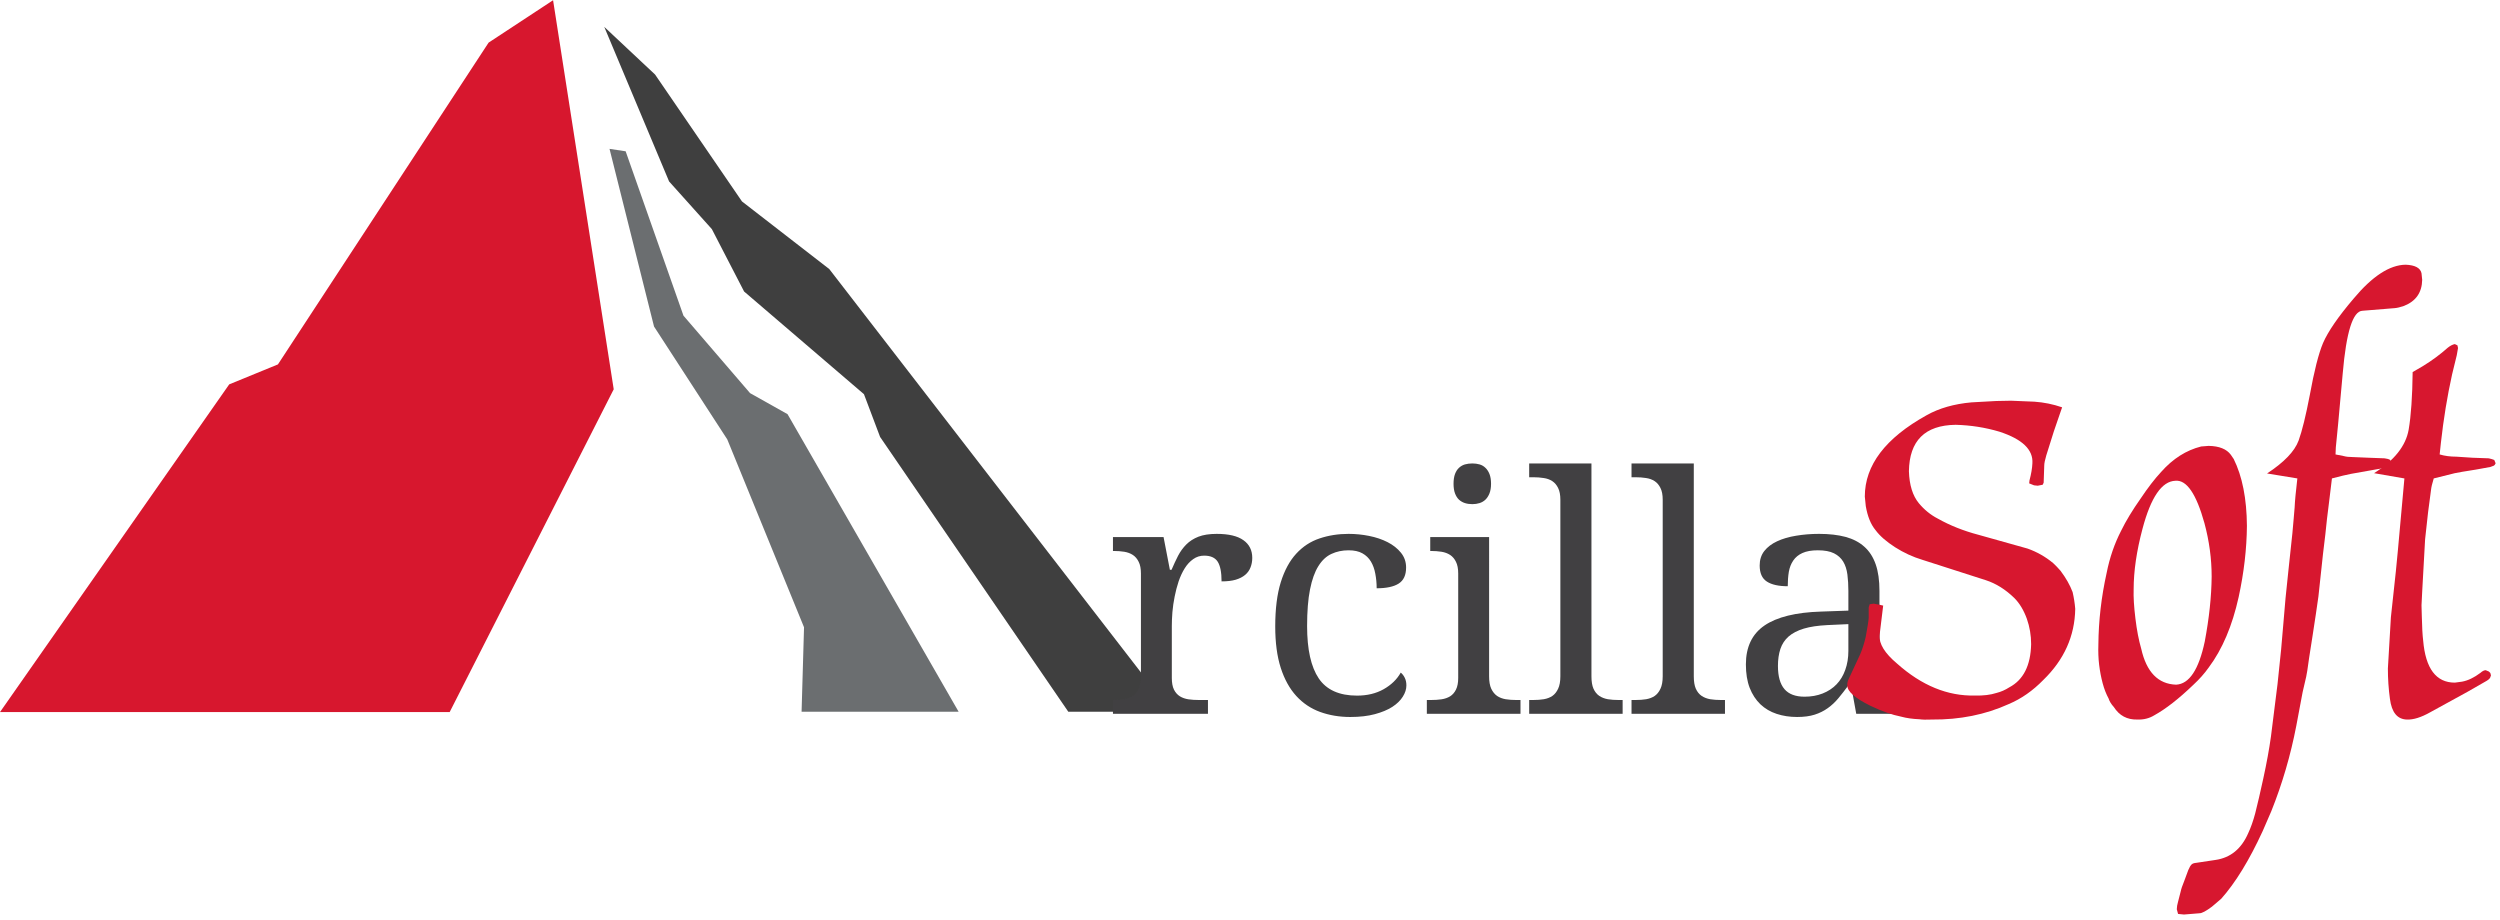 <?xml version="1.0" encoding="UTF-8" standalone="no"?>
<svg
   xmlns:dc="http://purl.org/dc/elements/1.1/"
   xmlns:cc="http://creativecommons.org/ns#"
   xmlns:rdf="http://www.w3.org/1999/02/22-rdf-syntax-ns#"
   xmlns:svg="http://www.w3.org/2000/svg"
   xmlns="http://www.w3.org/2000/svg"
   viewBox="0 0 536 197.333"
   height="197.333"
   width="536"
   xml:space="preserve"
   id="svg2"
   version="1.1"><defs
     id="defs6" /><g
     transform="matrix(1.333,0,0,-1.333,0,197.333)"
     id="g10"><g
       transform="scale(0.1)"
       id="g12"><path
         id="path14"
         style="fill:#3f3f3f;fill-opacity:1;fill-rule:evenodd;stroke:none"
         d="m 1076.17,1188.52 68.79,-76.68 51.84,-100.32 192.81,-165.192 25.94,-68.75 302.69,-441.957 h 168.56 l -5.04,2.82 -547.93,709.139 -140.43,108.79 -139.77,204.1 -81.751,76.68 104.291,-248.63" /><path
         id="path16"
         style="fill:#6b6e70;fill-opacity:1;fill-rule:evenodd;stroke:none"
         d="m 1541.84,335.621 -275.16,478.598 -60.27,33.832 -107.11,124.57 -93.01,264.409 -25.938,3.91 71.598,-285.78 117.82,-181.57 123.43,-302.141 -3.94,-135.828 h 252.58" /><path
         id="path18"
         style="fill:#d7172e;fill-opacity:1;fill-rule:evenodd;stroke:none"
         d="M 723.238,335.039 987.109,854.262 889.57,1480 785.859,1411.8 447.031,894.262 368.672,862.148 0,335.039 h 723.238" /><path
         id="path20"
         style="fill:#414042;fill-opacity:1;fill-rule:nonzero;stroke:none"
         d="m 1942.89,332.301 h -152.81 v 22.187 h 1.56 c 6.02,0 11.64,0.391 16.88,1.25 5.31,0.942 9.88,2.703 13.75,5.313 3.82,2.699 6.91,6.57 9.21,11.57 2.39,5 3.6,11.641 3.6,20 V 557.93 c 0,7.808 -1.21,14.058 -3.6,18.75 -2.3,4.769 -5.43,8.48 -9.37,11.09 -3.99,2.582 -8.59,4.3 -13.91,5.16 -5.23,0.82 -10.74,1.25 -16.56,1.25 h -1.56 v 22.34 h 81.4 l 10.16,-52.649 h 2.66 c 3.43,8.008 6.91,15.508 10.47,22.5 3.63,6.949 8.04,13.039 13.28,18.277 5.31,5.313 11.79,9.454 19.53,12.5 7.81,3.012 17.58,4.532 29.37,4.532 19.26,0 33.6,-3.399 42.97,-10.16 9.46,-6.68 14.22,-16.168 14.22,-28.43 0,-5.551 -0.94,-10.629 -2.81,-15.32 -1.8,-4.68 -4.65,-8.711 -8.6,-12.032 -3.98,-3.359 -9.06,-5.937 -15.31,-7.808 -6.17,-1.801 -13.71,-2.66 -22.65,-2.66 0,14.691 -2.11,25.242 -6.25,31.718 -4.18,6.453 -11.41,9.692 -21.72,9.692 -6.57,0 -12.46,-1.879 -17.66,-5.629 -5.23,-3.672 -9.76,-8.551 -13.59,-14.68 -3.87,-6.172 -7.15,-13.211 -9.85,-21.101 -2.61,-7.93 -4.76,-16.09 -6.4,-24.532 -1.68,-8.359 -2.89,-16.679 -3.6,-25 -0.62,-8.238 -0.93,-15.699 -0.93,-22.34 v -83.437 c 0,-7.731 1.13,-13.981 3.43,-18.75 2.39,-4.691 5.55,-8.281 9.53,-10.781 3.95,-2.418 8.52,-4.02 13.75,-4.84 5.32,-0.75 10.86,-1.102 16.72,-1.102 h 14.69 z m 229.14,-5.153 c -17.62,0 -33.87,2.731 -48.75,8.122 -14.8,5.39 -27.58,13.949 -38.28,25.628 -10.74,11.762 -19.06,26.801 -25,45.153 -5.94,18.437 -8.91,40.668 -8.91,66.719 0,28.32 2.97,52.031 8.91,71.101 5.94,19.059 14.22,34.367 24.84,45.93 10.63,11.57 23.13,19.73 37.5,24.539 14.46,4.879 30.04,7.34 46.72,7.34 11.02,0 22.03,-1.09 32.97,-3.282 11.02,-2.187 20.94,-5.546 29.69,-10 8.83,-4.488 16.01,-10.16 21.56,-17.027 5.51,-6.801 8.28,-14.691 8.28,-23.75 0,-12.312 -4.02,-20.941 -12.03,-25.941 -7.93,-5 -19.69,-7.5 -35.31,-7.5 0,8.199 -0.74,16.019 -2.19,23.441 -1.37,7.5 -3.71,13.981 -7.03,19.527 -3.36,5.622 -7.93,10.043 -13.75,13.282 -5.74,3.199 -13.13,4.84 -22.19,4.84 -10.11,0 -19.29,-1.95 -27.5,-5.782 -8.24,-3.75 -15.27,-10.308 -21.09,-19.687 -5.86,-9.289 -10.31,-21.789 -13.44,-37.5 -3.12,-15.621 -4.69,-35.27 -4.69,-58.903 0,-37.617 6.25,-65.699 18.75,-84.218 12.5,-18.442 33.01,-27.66 61.57,-27.66 16.32,0 30.62,3.441 42.81,10.32 12.26,6.949 21.44,15.859 27.5,26.711 2.58,-2.102 4.73,-4.84 6.41,-8.281 1.75,-3.43 2.65,-7.571 2.65,-12.34 0,-6.051 -1.95,-12.11 -5.78,-18.129 -3.75,-6.051 -9.37,-11.52 -16.87,-16.403 -7.5,-4.808 -16.88,-8.707 -28.13,-11.718 -11.17,-3.008 -24.22,-4.532 -39.22,-4.532 z" /><path
         id="path22"
         style="fill:#414042;fill-opacity:1;fill-rule:nonzero;stroke:none"
         d="m 2301.95,354.488 c 5.82,0 11.33,0.352 16.57,1.102 5.31,0.82 9.92,2.422 13.9,4.84 3.95,2.5 7.07,6.09 9.38,10.781 2.38,4.769 3.59,11.019 3.59,18.75 V 557.93 c 0,7.808 -1.21,14.058 -3.59,18.75 -2.31,4.769 -5.43,8.48 -9.38,11.09 -3.98,2.582 -8.59,4.3 -13.9,5.16 -5.24,0.82 -10.75,1.25 -16.57,1.25 h -1.56 v 22.34 h 94.69 V 392.621 c 0,-8.359 1.13,-15 3.44,-20 2.38,-5 5.5,-8.871 9.37,-11.57 3.83,-2.61 8.44,-4.371 13.75,-5.313 5.39,-0.859 11.02,-1.25 16.88,-1.25 h 7.03 v -22.187 h -150.63 v 22.187 z m 35.94,347.813 c 0,6.25 0.78,11.449 2.34,15.629 1.57,4.14 3.68,7.5 6.41,10 2.81,2.582 5.98,4.41 9.53,5.468 3.63,1.012 7.66,1.563 12.03,1.563 4.07,0 7.89,-0.551 11.57,-1.563 3.63,-1.058 6.75,-2.886 9.37,-5.468 2.7,-2.5 4.88,-5.86 6.56,-10 1.64,-4.18 2.5,-9.379 2.5,-15.629 0,-6.172 -0.86,-11.321 -2.5,-15.461 -1.68,-4.18 -3.86,-7.578 -6.56,-10.16 -2.62,-2.5 -5.74,-4.34 -9.37,-5.469 -3.68,-1.172 -7.5,-1.723 -11.57,-1.723 -4.37,0 -8.4,0.551 -12.03,1.723 -3.55,1.129 -6.72,2.969 -9.53,5.469 -2.73,2.582 -4.84,5.98 -6.41,10.16 -1.56,4.14 -2.34,9.289 -2.34,15.461 z" /><path
         id="path24"
         style="fill:#414042;fill-opacity:1;fill-rule:nonzero;stroke:none"
         d="m 2466.25,354.488 c 6.02,0 11.64,0.391 16.87,1.25 5.32,0.942 9.89,2.703 13.76,5.313 3.82,2.699 6.91,6.57 9.21,11.57 2.39,5 3.6,11.641 3.6,20 V 676.68 c 0,7.808 -1.21,14.058 -3.6,18.75 -2.3,4.769 -5.43,8.48 -9.37,11.09 -3.99,2.582 -8.6,4.261 -13.91,5 -5.23,0.82 -10.74,1.25 -16.56,1.25 h -6.72 v 22.191 h 100.16 v -342.34 c 0,-8.359 1.09,-15 3.28,-20 2.26,-5 5.39,-8.871 9.37,-11.57 3.95,-2.61 8.52,-4.371 13.75,-5.313 5.32,-0.859 10.98,-1.25 17.03,-1.25 h 6.72 v -22.187 h -150.31 v 22.187 z" /><path
         id="path26"
         style="fill:#414042;fill-opacity:1;fill-rule:nonzero;stroke:none"
         d="m 2630.86,354.488 c 6.02,0 11.64,0.391 16.87,1.25 5.32,0.942 9.89,2.703 13.75,5.313 3.83,2.699 6.92,6.57 9.22,11.57 2.39,5 3.6,11.641 3.6,20 V 676.68 c 0,7.808 -1.21,14.058 -3.6,18.75 -2.3,4.769 -5.43,8.48 -9.37,11.09 -3.99,2.582 -8.6,4.261 -13.91,5 -5.23,0.82 -10.74,1.25 -16.56,1.25 h -6.72 v 22.191 h 100.16 v -342.34 c 0,-8.359 1.09,-15 3.28,-20 2.26,-5 5.39,-8.871 9.37,-11.57 3.95,-2.61 8.52,-4.371 13.75,-5.313 5.32,-0.859 10.98,-1.25 17.03,-1.25 h 6.72 v -22.187 h -150.31 v 22.187 z" /><path
         id="path28"
         style="fill:#414042;fill-opacity:1;fill-rule:nonzero;stroke:none"
         d="m 2859.65,409.18 c 0,-16.559 3.47,-28.981 10.47,-37.192 6.95,-8.117 17.73,-12.187 32.34,-12.187 10.7,0 20.39,1.719 29.06,5.16 8.75,3.437 16.18,8.32 22.35,14.687 6.13,6.332 10.82,14.102 14.06,23.282 3.32,9.14 5,19.371 5,30.621 v 42.969 l -33.91,-1.559 c -15,-0.742 -27.57,-2.621 -37.65,-5.621 -10.12,-3.051 -18.28,-7.27 -24.53,-12.66 -6.18,-5.43 -10.59,-12.149 -13.29,-20.16 -2.61,-7.93 -3.9,-17.032 -3.9,-27.34 z m 64.06,186.09 c -10.12,0 -18.36,-1.481 -24.69,-4.372 -6.25,-2.808 -11.17,-6.839 -14.68,-12.027 -3.56,-5.121 -5.94,-11.211 -7.19,-18.281 -1.17,-7.11 -1.72,-14.809 -1.72,-23.129 -14.69,0 -25.9,2.5 -33.59,7.5 -7.74,5 -11.57,13.629 -11.57,25.937 0,9.141 2.5,16.911 7.5,23.282 5,6.332 11.88,11.558 20.63,15.621 8.75,4.07 18.9,7.039 30.47,8.91 11.56,1.949 23.9,2.969 37.03,2.969 16.13,0 30.23,-1.641 42.34,-4.84 12.07,-3.25 22.19,-8.52 30.31,-15.789 8.13,-7.18 14.22,-16.641 18.29,-28.281 4.06,-11.559 6.09,-25.86 6.09,-42.809 v -137.34 c 0,-7.422 0.55,-13.562 1.72,-18.441 1.25,-4.801 3.16,-8.668 5.78,-11.559 2.58,-2.93 5.98,-5 10.16,-6.25 4.25,-1.25 9.29,-1.883 15.15,-1.883 h 1.56 v -22.187 h -71.71 l -8.29,45.629 h -4.37 c -5.55,-7.5 -10.9,-14.379 -16.09,-20.629 -5.12,-6.172 -10.79,-11.481 -17.04,-15.93 -6.25,-4.492 -13.28,-7.973 -21.09,-10.473 -7.81,-2.5 -17.26,-3.75 -28.28,-3.75 -11.8,0 -22.73,1.684 -32.81,5 -10.12,3.321 -18.87,8.473 -26.25,15.473 -7.31,7.07 -13.05,15.859 -17.19,26.399 -4.06,10.628 -6.09,23.171 -6.09,37.66 0,28.121 10,48.98 30,62.66 20,13.629 50.23,21.09 90.78,22.34 l 44.06,1.558 v 31.723 c 0,9.449 -0.55,18.199 -1.56,26.25 -1.06,8.129 -3.28,15.039 -6.72,20.777 -3.44,5.711 -8.4,10.203 -14.85,13.442 -6.48,3.199 -15.15,4.84 -26.09,4.84 z" /><path
         id="path30"
         style="fill:#d7172f;fill-opacity:1;fill-rule:nonzero;stroke:none"
         d="m 3312.34,812.578 -8.9,-25.937 -12.19,-38.75 c -2.19,-7.422 -3.28,-12.891 -3.28,-16.411 l -0.94,-27.5 -1.56,-3.281 -7.97,-1.558 -5.94,0.629 -7.81,3.121 0.47,4.687 c 2.81,10.621 4.37,19.844 4.69,27.652 1.44,21.879 -16.21,38.79 -52.97,50.79 -22.62,6.75 -46.1,10.46 -70.47,11.089 -49.38,-0.629 -74.45,-25.55 -75.16,-74.687 0.71,-22.192 6.02,-39.332 15.94,-51.402 8.75,-10.551 18.95,-18.829 30.63,-24.848 19.45,-10.942 41.17,-19.613 65.15,-25.942 l 79.06,-22.179 c 15.08,-5.321 28.83,-13.129 41.25,-23.442 3.83,-3.558 7.74,-7.621 11.72,-12.187 8.75,-11.563 15.24,-23.043 19.53,-34.371 2.07,-8.871 3.48,-17.891 4.22,-27.031 -0.74,-43.75 -17.89,-81.879 -51.4,-114.379 -16.88,-17.301 -35.43,-30.231 -55.63,-38.75 -37.42,-16.95 -78.55,-25.231 -123.44,-24.84 -8.75,-0.391 -15.46,-0.242 -20.15,0.469 -10.94,0.429 -20.78,1.832 -29.53,4.21 -14.5,2.821 -30.94,8.68 -49.38,17.5 -25,12.391 -37.34,23.321 -37.03,32.821 -0.31,3.508 0.55,7.258 2.66,11.25 l 17.97,38.59 c 3.51,8.129 6.56,17.66 9.06,28.589 l 3.12,18.129 c 1.02,6.332 1.56,10.391 1.56,12.192 v 16.398 l 1.57,5.321 6.4,0.929 8.44,-1.558 6.88,-1.563 -5.79,-47.656 c -1.05,-13.75 8.33,-28.981 28.13,-45.621 39.57,-35.321 81.41,-52.461 125.47,-51.41 13.44,-0.309 24.92,1.089 34.53,4.218 7.07,1.762 13.95,4.762 20.63,9.063 22.57,11.957 34.25,35.078 35,69.379 0,14.14 -2.31,27.73 -6.88,40.777 -5,13.832 -11.72,25 -20.16,33.442 -14.18,13.75 -29.37,23.281 -45.62,28.589 l -102.19,32.813 c -15.23,4.566 -29.92,11.328 -44.06,20.308 -14.06,9.071 -24.49,18.168 -31.25,27.348 -7.74,9.262 -12.97,22.192 -15.78,38.75 l -1.56,15.313 c 0,50.507 33.16,94.14 99.53,130.937 20.07,11.25 44.1,18.121 72.03,20.621 l 39.68,2.192 23.91,0.468 37.66,-1.558 c 15.19,-1.063 30.04,-4.071 44.53,-9.071 z m 240.2,-49.379 c 16.87,-0.308 28.67,-5.078 35.47,-14.219 l 4.69,-6.871 c 13.82,-27.929 20.93,-63.75 21.25,-107.5 -0.32,-37.109 -4.77,-75.269 -13.29,-114.531 -10.23,-46.25 -26.25,-84.027 -48.12,-113.277 -6.8,-9.61 -15.12,-18.992 -25,-28.129 -23.24,-22.301 -44.06,-38.551 -62.5,-48.75 -8.13,-5 -17.31,-7.262 -27.5,-6.871 -16.25,-0.391 -28.83,6.328 -37.66,20.148 -4.18,4.571 -6.99,9.141 -8.43,13.75 -3.87,7.071 -7.04,15.242 -9.54,24.531 -2.5,9.379 -4.37,19.141 -5.62,29.379 -1.25,10.313 -1.68,21.289 -1.25,32.973 0.31,38.117 4.73,76.438 13.28,114.996 4.88,24.692 12.66,47.262 23.28,67.813 7.7,15.82 18.28,33.281 31.72,52.339 11.33,16.961 22.27,31.141 32.81,42.5 18.75,21.141 40.16,34.731 64.22,40.79 z m -53.59,-56.09 c -21.88,-0.738 -39.54,-26.519 -52.97,-77.339 -9.5,-35.629 -14.22,-68.129 -14.22,-97.5 -0.43,-12 0.51,-27.469 2.81,-46.411 2.27,-18.871 5.39,-35.16 9.38,-48.91 8.43,-37.5 27.1,-56.789 56.09,-57.808 21.13,1.019 36.48,24.14 46.09,69.379 7.07,37.5 10.78,72.261 11.1,104.371 0,28.629 -3.87,57.269 -11.57,85.937 -13.12,47.262 -28.71,70.043 -46.71,68.281 z" /><path
         id="path32"
         style="fill:#d7172f;fill-opacity:1;fill-rule:nonzero;stroke:none"
         d="m 3646.33,718.828 c 27.5,18.012 44.41,35.66 50.78,52.973 5.62,15.5 11.6,39.879 17.97,73.121 7.07,38.828 14.14,66.719 21.25,83.598 8.12,18.75 24.53,42.57 49.22,71.56 30.07,36.01 58,54.22 83.75,54.53 15.19,-0.63 23.67,-5.23 25.47,-13.75 l 1.09,-10.63 c -0.43,-20.43 -10.16,-34.371 -29.22,-41.871 -6.05,-2.109 -11.02,-3.281 -14.84,-3.589 l -51.88,-4.219 c -15.54,-0.43 -26.17,-34.031 -31.87,-100.781 l -7.35,-80.942 -3.75,-38.129 -0.47,-11.25 13.29,-2.648 c 3.82,-1.063 8.59,-1.571 14.21,-1.571 l 25.94,-1.089 25.47,-0.942 c 3.83,-0.429 6.88,-1.32 9.06,-2.648 l 2.03,-5.942 -2.03,-4.218 c -1.48,-1.051 -3.43,-1.719 -5.93,-2.032 l -23.75,-4.218 -33.44,-5.942 c -7.11,-1.359 -17.31,-3.82 -30.63,-7.34 l -4.84,-39.839 -3.13,-25.321 -2.65,-25 -3.75,-31.25 -7.35,-68.277 c -2.18,-15.942 -5.39,-37.301 -9.53,-64.063 l -5.31,-33.91 c -2.5,-18.429 -4.14,-28.859 -4.84,-31.25 l -5.78,-25 -10.16,-54.058 c -9.18,-47.582 -22.58,-93.321 -40.16,-137.192 L 3639.45,143.98 C 3617.89,97.031 3595.62,60.621 3572.58,34.77 l -14.85,-12.66 c -9.45,-7.07 -16.13,-10.629 -20,-10.629 l -25,-2.031 -9.53,0.941 -2.03,7.5 c 0,3.559 0.71,7.621 2.03,12.188 l 4.22,16.402 c 0.74,3.871 2.74,9.691 5.94,17.5 l 6.25,16.879 c 1.8,4.301 3.55,7.301 5.31,9.062 1.49,1.488 3.99,2.348 7.5,2.656 l 31.25,4.691 c 23.99,3.55 41.41,17.89 52.35,42.961 4.29,9.18 8.04,19.809 11.25,31.879 3.86,15.121 8.2,33.981 13.12,56.563 5.31,24.379 9.38,46.68 12.19,66.879 l 10.62,84.679 5.78,55.629 2.66,30.782 c 2.81,36.019 5.98,69.57 9.53,100.629 l 5.94,55.621 2.03,22.808 1.56,18.442 c 0.39,9.879 1.88,25.468 4.38,46.718 z" /><path
         id="path34"
         style="fill:#d7172f;fill-opacity:1;fill-rule:nonzero;stroke:none"
         d="m 3818.48,719.301 c 32.5,20.5 51.01,43.82 55.62,70 3.83,22.578 5.98,53.469 6.41,92.648 l 16.4,9.531 c 14.46,8.829 27.86,18.75 40.16,29.692 3.95,3.129 7.7,5.039 11.25,5.777 l 4.22,-2.027 0.94,-4.371 -2.03,-11.571 -7.5,-30.781 c -7.74,-34.918 -13.72,-71.48 -17.97,-109.679 l -2.03,-19.071 c 8.12,-2.418 17.07,-3.59 26.87,-3.59 l 26.09,-1.718 25.94,-0.942 c 3.52,-0.738 6.49,-1.64 8.91,-2.648 l 2.19,-5.321 c -0.75,-1.789 -1.65,-3.039 -2.66,-3.75 l -5.78,-2.179 -23.28,-4.223 c -18.05,-2.808 -29.34,-4.769 -33.91,-5.777 l -33.91,-8.442 c -2.5,-8.129 -3.98,-14.339 -4.37,-18.589 l -4.69,-35.469 -4.84,-43.91 -4.69,-84.371 -1.09,-21.719 0.47,-17.352 c 0.39,-17.73 1.13,-30.777 2.18,-39.219 3.83,-45.23 20.82,-67.808 50.94,-67.808 l 11.56,1.558 c 9.57,1.758 19.46,6.489 29.69,14.219 3.13,2.821 5.94,4.223 8.44,4.223 l 4.84,-2.031 c 1.02,-0.743 1.92,-1.641 2.66,-2.661 l 0.94,-3.75 -1.57,-4.21 c -1.79,-2.11 -3.71,-3.68 -5.78,-4.688 l -29.69,-17.031 -60.93,-33.442 c -14.5,-8.129 -26.84,-11.949 -37.03,-11.558 -15.55,0.308 -24.69,11.398 -27.5,33.281 -2.19,15.938 -3.29,32.188 -3.29,48.75 l 4.85,82.648 7.97,73.75 3.12,32.192 10.63,117.187 z" /></g></g></svg>